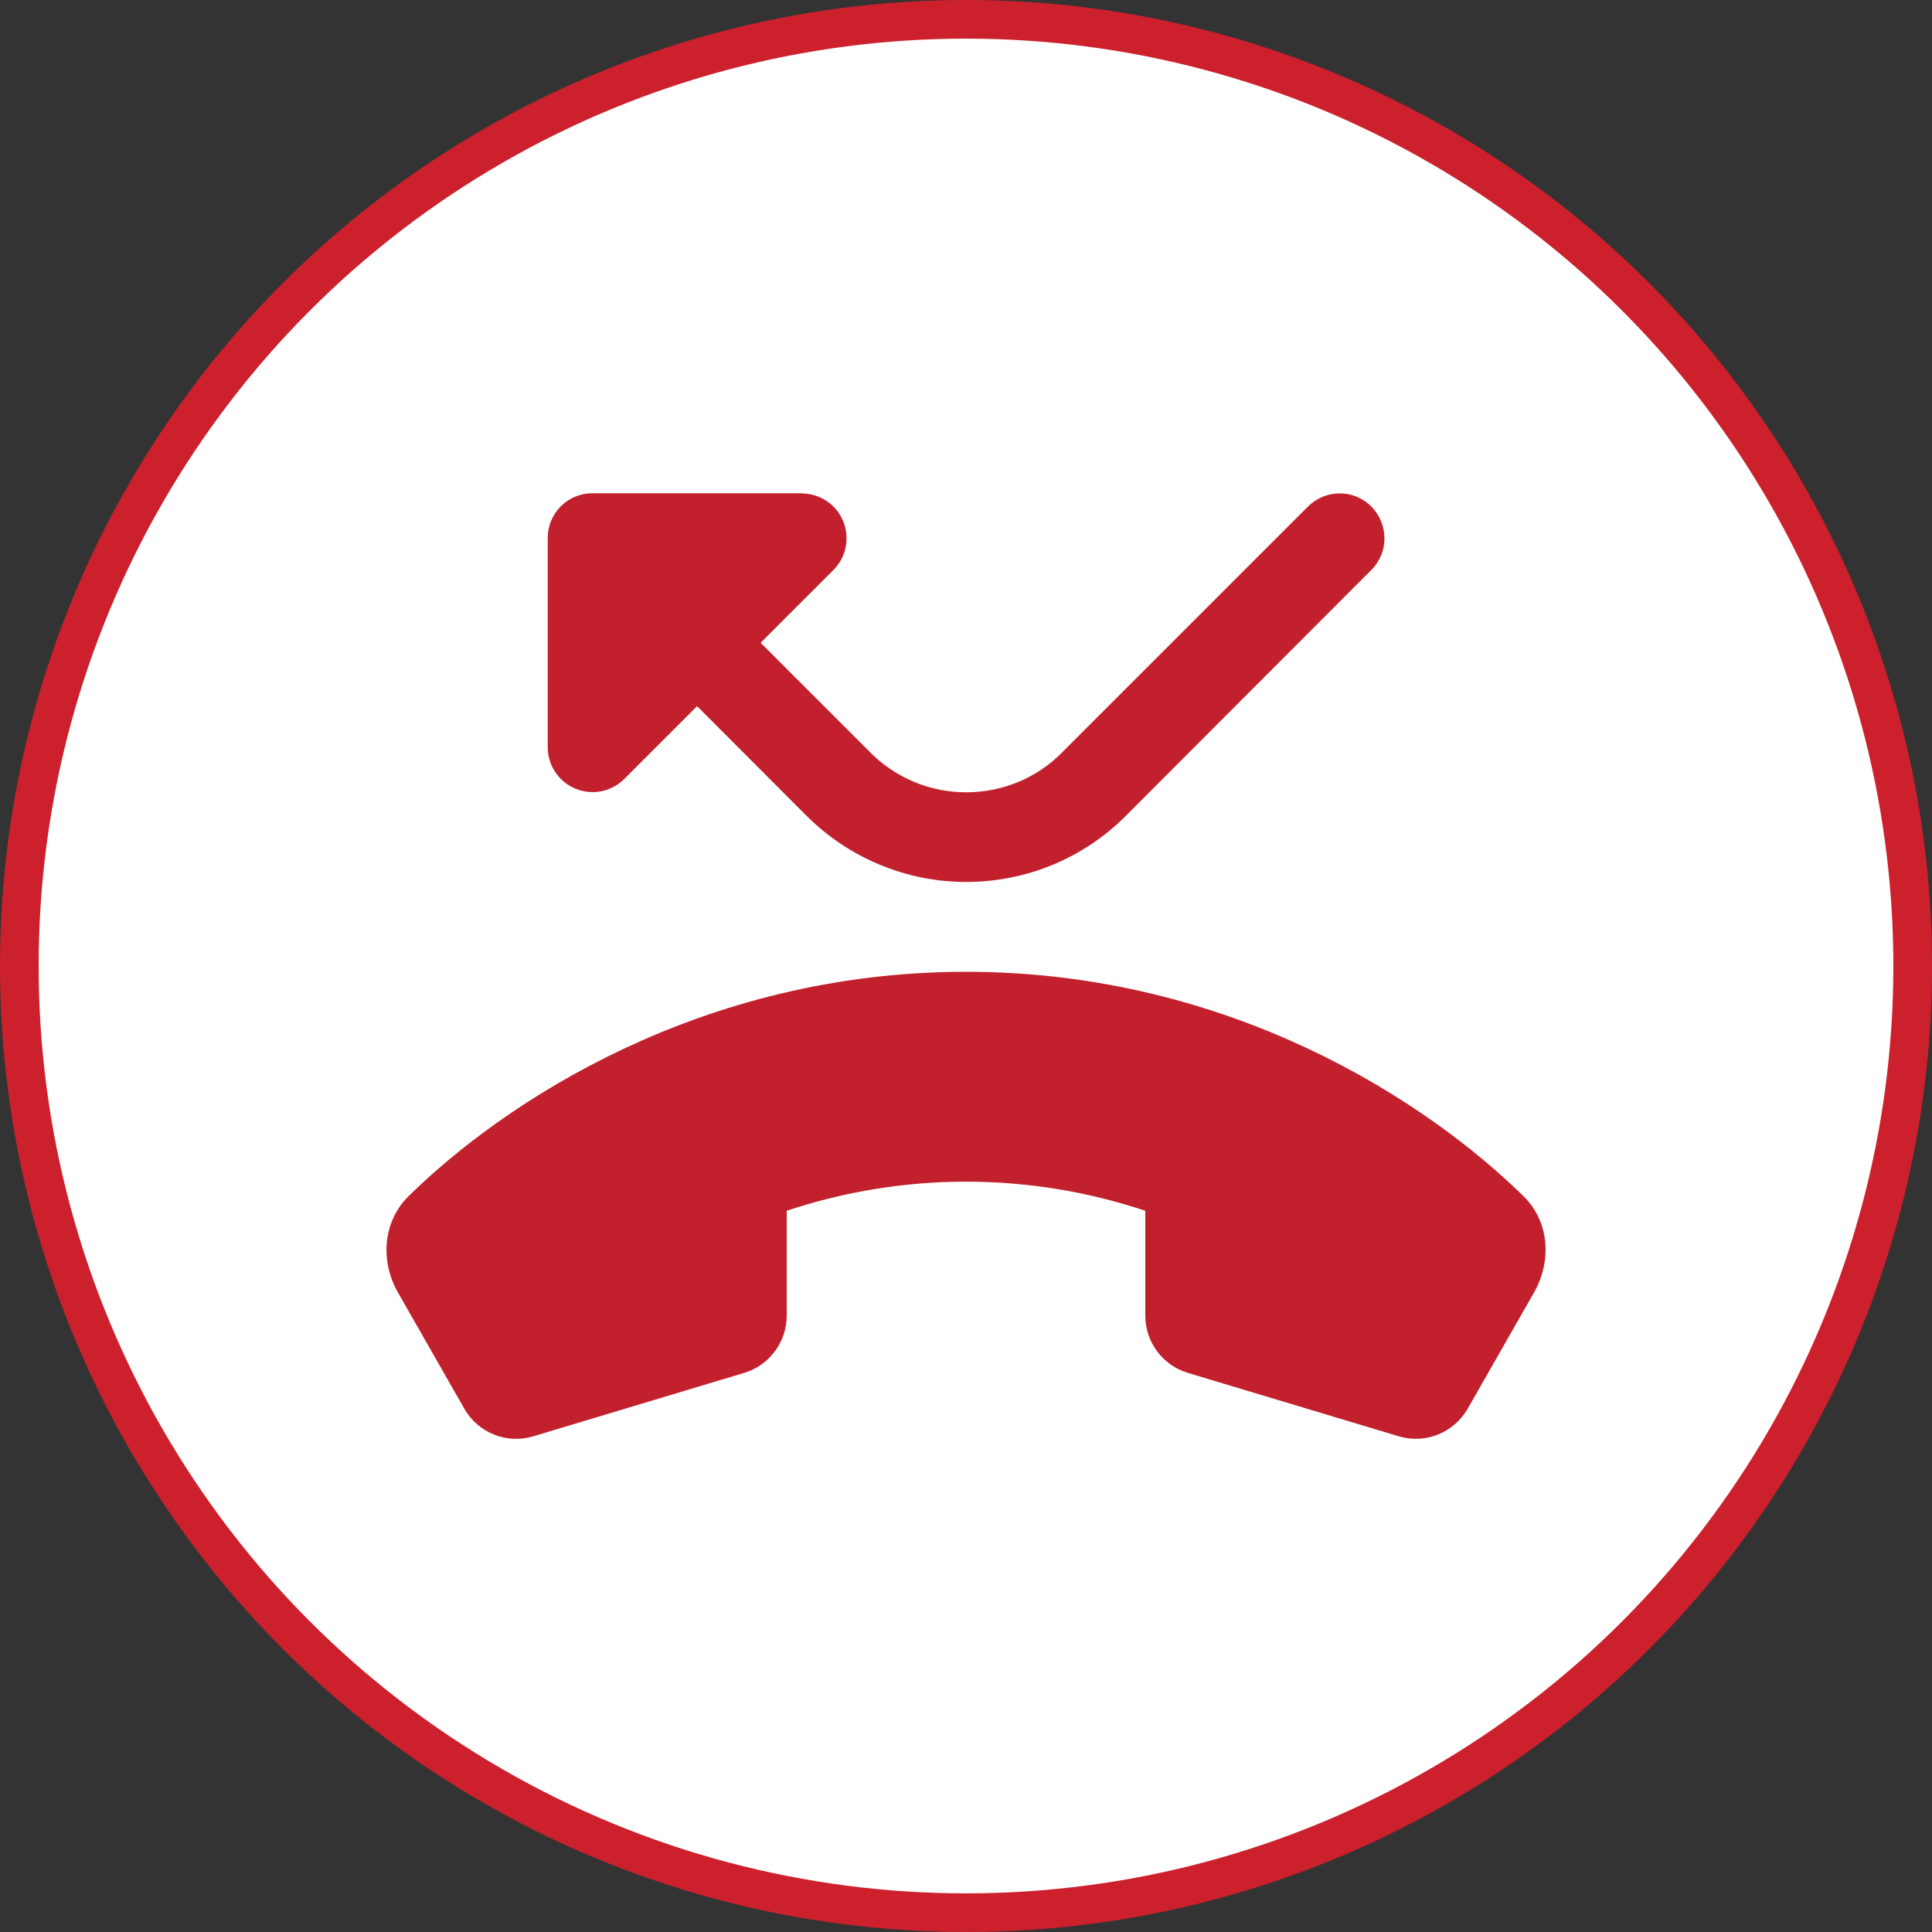 <?xml version="1.0" encoding="UTF-8"?>
<svg id="Layer_1" data-name="Layer 1" xmlns="http://www.w3.org/2000/svg" viewBox="0 0 100 100">
  <rect x="0" y="0" width="100" height="100" fill="#333333" stroke="none"/>
  <defs>
    <style>
      .cls-1 {
        fill: #fff;
        stroke: #cd202d;
        stroke-miterlimit: 10;
        stroke-width: 2px;
      }

      .cls-2 {
        fill: #c2202d;
        stroke-width: 0px;
      }
    </style>
  </defs>
  <circle class="cls-1" cx="50" cy="50" r="49"/>
  <path class="cls-2" d="M41.49,25.54c.94,0,1.79.56,2.15,1.43.36.87.16,1.87-.5,2.53l-3.77,3.77,5.68,5.68c1.31,1.32,3.1,2.06,4.96,2.06s3.65-.73,4.96-2.06l12.73-12.73c.91-.91,2.38-.91,3.28,0s.91,2.38,0,3.28l-12.72,12.74c-2.19,2.19-5.15,3.41-8.25,3.41s-6.05-1.23-8.25-3.41l-5.68-5.69-3.77,3.77c-.67.67-1.66.86-2.53.5s-1.43-1.21-1.43-2.15v-10.82c0-1.29,1.03-2.32,2.32-2.32h10.83ZM24.03,72.91l-3.42-5.99c-.94-1.63-.8-3.68.53-5,4.94-4.86,15.14-11.62,28.86-11.62s23.92,6.76,28.86,11.62c1.34,1.31,1.47,3.36.53,5l-3.42,5.99c-.72,1.25-2.19,1.85-3.58,1.43l-10.91-3.28c-1.31-.4-2.2-1.6-2.2-2.96v-5.43c-6.02-2.01-12.54-2.01-18.56,0v5.43c0,1.36-.9,2.57-2.2,2.96l-10.91,3.28c-1.38.42-2.86-.17-3.58-1.43Z"/>
</svg>